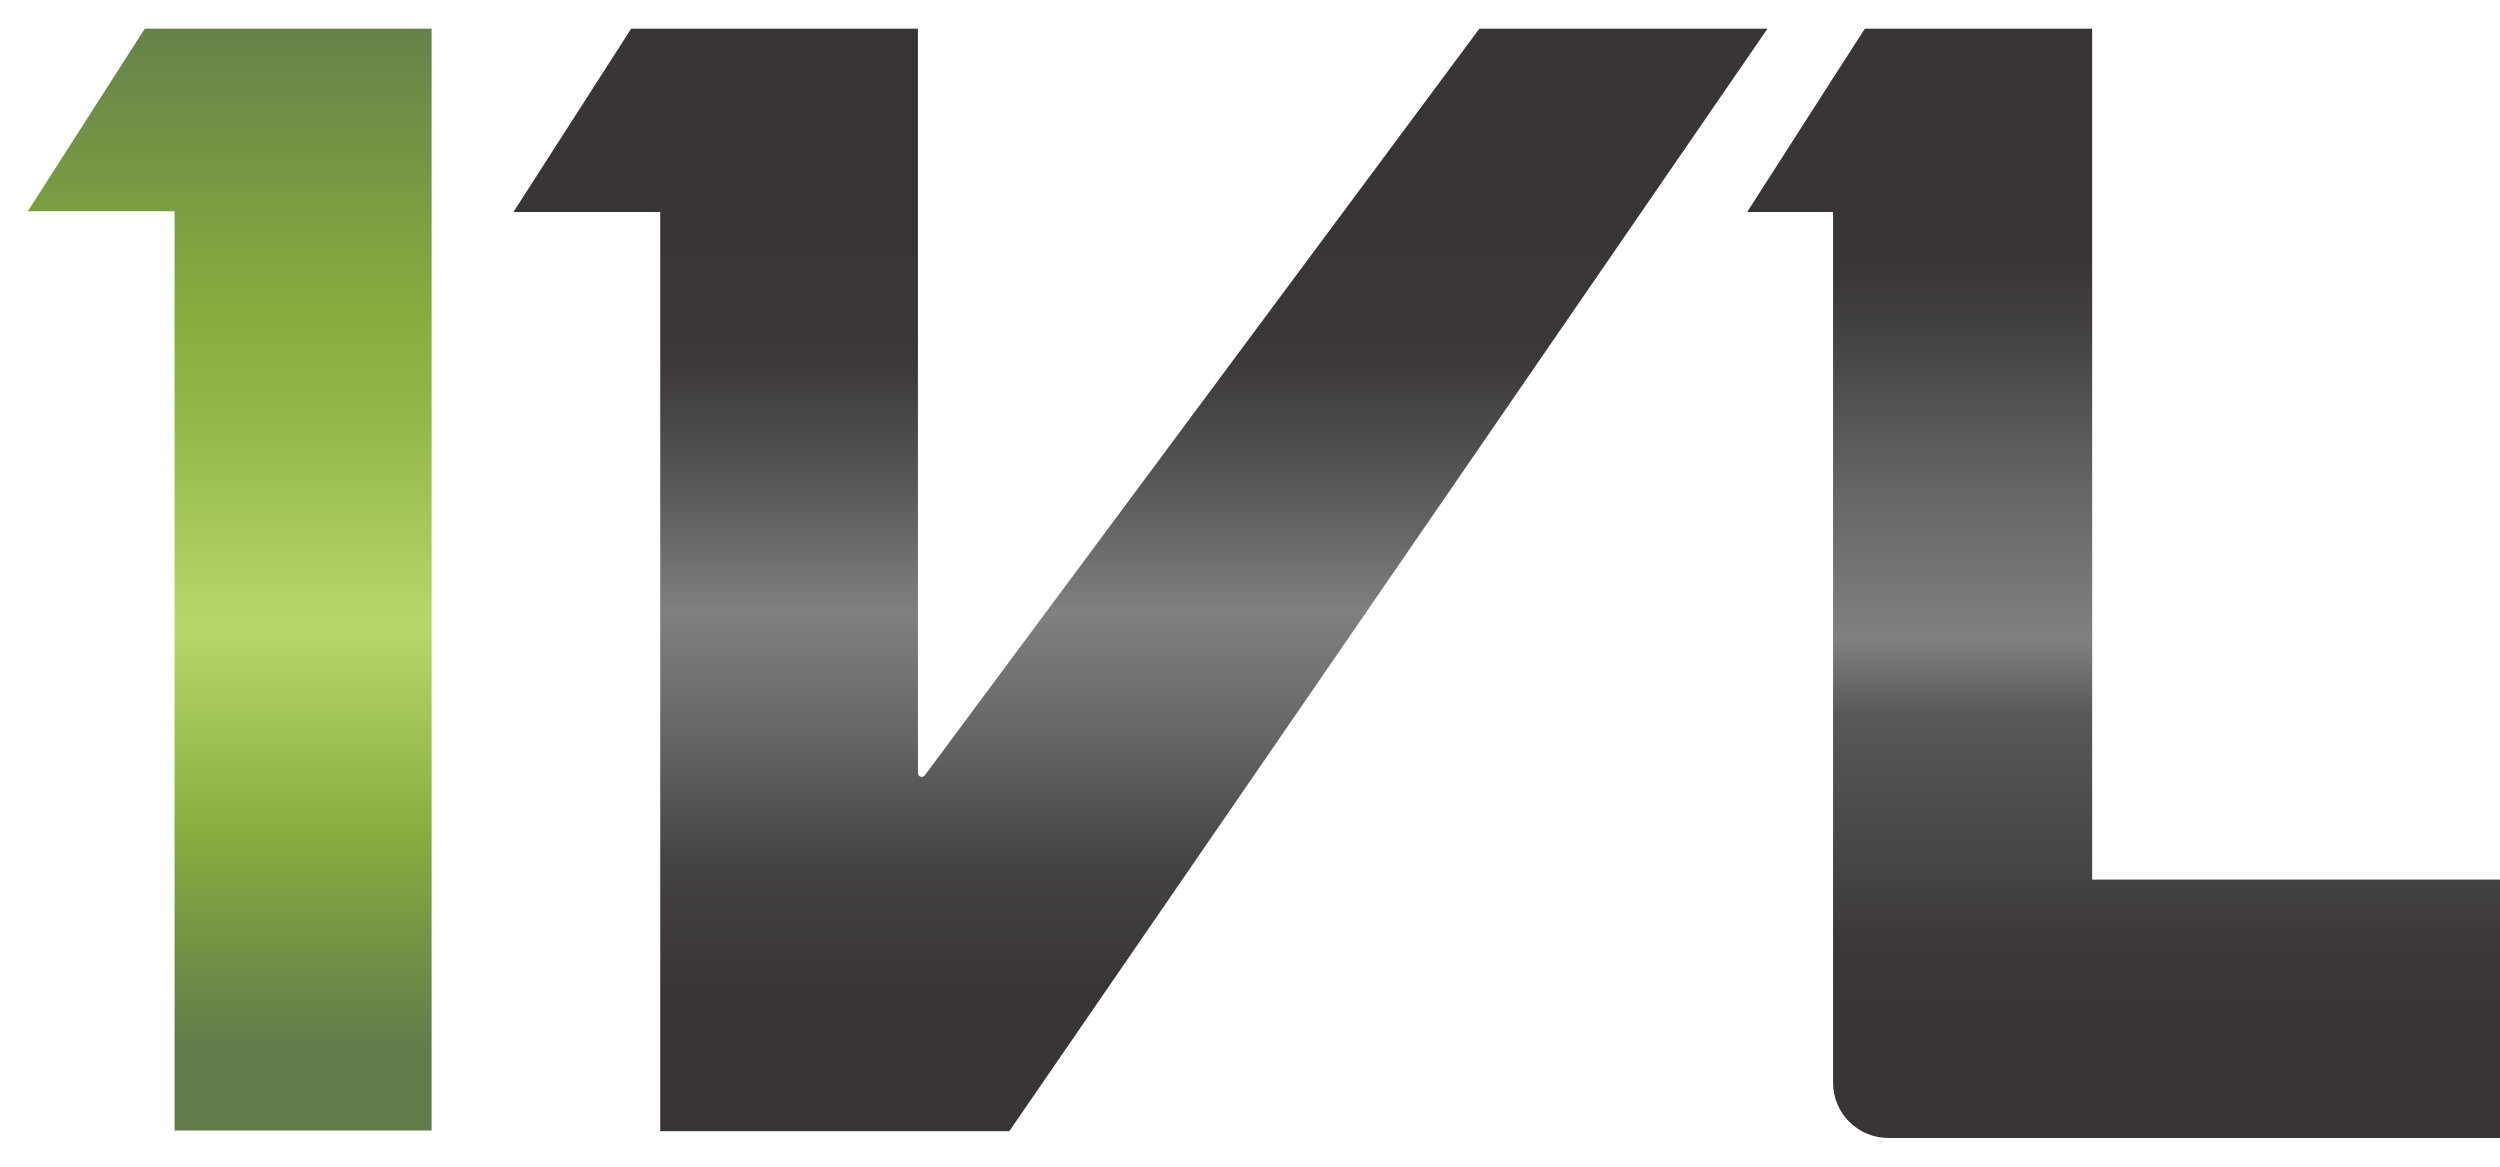 <svg width="45" height="21" viewBox="0 0 45 21" fill="none" xmlns="http://www.w3.org/2000/svg">
<path d="M3.142 0.516H2.606L0.5 3.803H3.142V20.35H7.769V0.516H3.142Z" fill="url(#paint0_linear_252_2008)"/>
<path d="M26.629 0.516L16.645 13.958C16.608 14.006 16.523 13.982 16.523 13.921V0.516H11.361L9.242 3.816H11.884V20.362H18.167L31.815 0.516H26.616H26.629Z" fill="url(#paint1_linear_252_2008)"/>
<path d="M37.659 15.833V0.516H33.568L32.995 1.405L31.449 3.816H32.995V15.833V19.485C32.995 20.045 33.446 20.484 33.994 20.484H45V15.833H37.634H37.659Z" fill="url(#paint2_linear_252_2008)"/>
<defs>
<linearGradient id="paint0_linear_252_2008" x1="4.128" y1="-0.056" x2="4.128" y2="18.816" gradientUnits="userSpaceOnUse">
<stop stop-color="#627D4A"/>
<stop offset="0.3" stop-color="#87AD3E"/>
<stop offset="0.4" stop-color="#93B748"/>
<stop offset="0.6" stop-color="#B9D769"/>
<stop offset="0.8" stop-color="#87AD3E"/>
<stop offset="0.9" stop-color="#749444"/>
<stop offset="1" stop-color="#627D4A"/>
</linearGradient>
<linearGradient id="paint1_linear_252_2008" x1="20.529" y1="-0.287" x2="20.529" y2="22.298" gradientUnits="userSpaceOnUse">
<stop offset="0.2" stop-color="#393536"/>
<stop offset="0.3" stop-color="#3C3839"/>
<stop offset="0.4" stop-color="#595757"/>
<stop offset="0.5" stop-color="#808080"/>
<stop offset="0.6" stop-color="#666565"/>
<stop offset="0.7" stop-color="#454243"/>
<stop offset="0.8" stop-color="#393536"/>
</linearGradient>
<linearGradient id="paint2_linear_252_2008" x1="38.231" y1="18.292" x2="38.231" y2="4.729" gradientUnits="userSpaceOnUse">
<stop stop-color="#393536"/>
<stop offset="0.1" stop-color="#3C3839"/>
<stop offset="0.2" stop-color="#474444"/>
<stop offset="0.4" stop-color="#595757"/>
<stop offset="0.5" stop-color="#808080"/>
<stop offset="0.7" stop-color="#666565"/>
<stop offset="0.9" stop-color="#454243"/>
<stop offset="1" stop-color="#393536"/>
</linearGradient>
</defs>
</svg>
